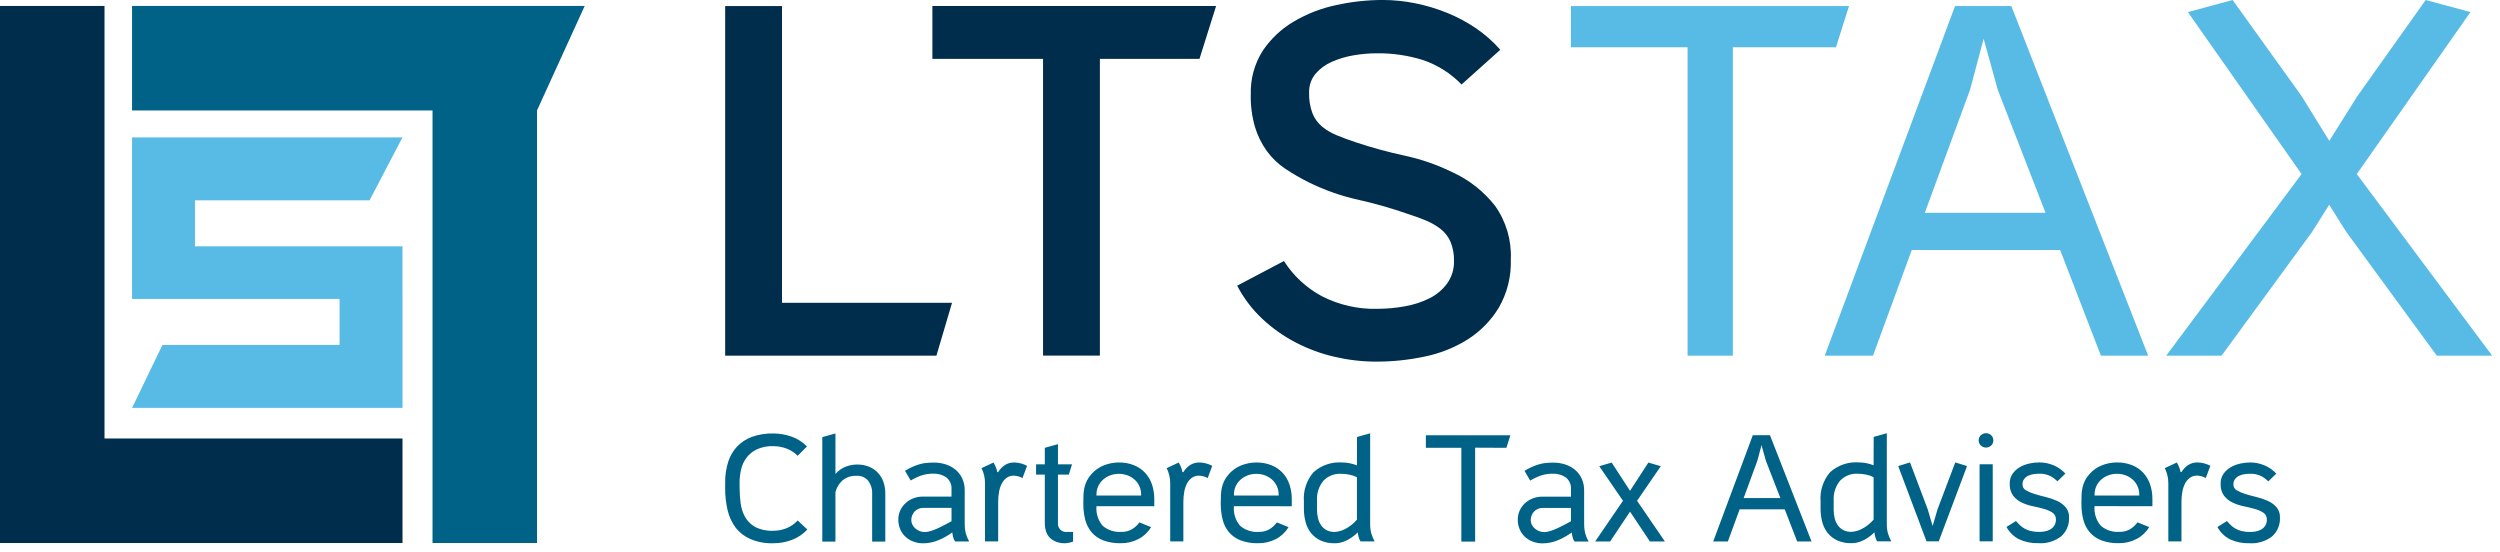 <svg xmlns="http://www.w3.org/2000/svg" width="290" height="64" viewBox="0 0 290 64">
  <g fill="none" transform="translate(0 -1)">
    <polygon fill="#006287" points="15.319 1.69 15.319 13.813 50.172 13.813 50.172 63.986 62.292 63.986 62.292 13.813 67.825 1.69"/>
    <polygon fill="#002D4C" points="0 1.69 0 63.99 46.691 63.99 46.691 51.865 12.123 51.865 12.123 1.69"/>
    <polygon fill="#57BBE6" points="46.687 34.779 46.687 29.573 22.615 29.573 22.615 24.237 42.869 24.237 46.687 16.937 15.319 16.937 15.319 35.673 39.392 35.673 39.392 41.013 18.841 41.013 15.324 48.313 46.692 48.313 46.692 34.779"/>
    <polygon fill="#002D4C" points="84.118 1.7 84.118 42.254 108.626 42.254 110.436 36.126 90.712 36.126 90.712 1.7"/>
    <polygon fill="#002D4C" points="127.587 7.827 127.587 42.253 120.993 42.253 120.993 7.827 108.157 7.827 108.157 1.699 141.067 1.699 139.14 7.827"/>
    <path fill="#002D4C" d="M145.093,11.969 C145.032,10.165 145.52,8.385 146.493,6.864 C147.43,5.479 148.667,4.323 150.111,3.48 C151.64,2.583 153.305,1.941 155.041,1.58 C156.795,1.197 158.585,1.001 160.38,0.996 C161.643,0.999 162.903,1.125 164.142,1.374 C165.409,1.628 166.65,2 167.848,2.485 C169.039,2.963 170.174,3.569 171.233,4.293 C172.267,4.999 173.208,5.832 174.033,6.773 L169.541,10.801 C168.299,9.515 166.769,8.545 165.077,7.969 C163.35,7.427 161.547,7.162 159.737,7.183 C158.828,7.184 157.92,7.261 157.024,7.415 C156.149,7.559 155.296,7.815 154.486,8.175 C153.753,8.489 153.103,8.968 152.586,9.575 C152.091,10.183 151.832,10.95 151.857,11.734 C151.83,12.548 151.959,13.359 152.237,14.125 C152.473,14.725 152.854,15.256 153.346,15.672 C153.863,16.099 154.444,16.444 155.067,16.692 C155.728,16.965 156.467,17.238 157.284,17.51 C159.141,18.129 161.03,18.645 162.944,19.055 C164.883,19.476 166.764,20.132 168.544,21.01 C170.45,21.89 172.119,23.21 173.416,24.861 C174.711,26.677 175.358,28.876 175.254,31.104 C175.32,33.065 174.835,35.005 173.854,36.704 C172.948,38.192 171.71,39.451 170.237,40.382 C168.706,41.336 167.016,42.008 165.247,42.365 C163.415,42.753 161.548,42.948 159.675,42.949 C158.045,42.95 156.421,42.763 154.833,42.394 C153.261,42.034 151.742,41.476 150.311,40.732 C148.898,39.999 147.592,39.076 146.429,37.989 C145.247,36.879 144.26,35.578 143.512,34.139 L148.939,31.279 C150.031,32.997 151.548,34.404 153.344,35.363 C155.319,36.375 157.515,36.877 159.733,36.823 C160.819,36.823 161.903,36.725 162.972,36.53 C163.965,36.36 164.929,36.046 165.831,35.597 C166.639,35.194 167.339,34.604 167.873,33.875 C168.412,33.117 168.689,32.204 168.662,31.275 C168.686,30.506 168.546,29.74 168.253,29.029 C167.994,28.444 167.593,27.932 167.087,27.541 C166.549,27.135 165.96,26.801 165.336,26.547 C164.674,26.28 163.974,26.028 163.236,25.789 C161.353,25.136 159.434,24.59 157.489,24.155 C155.54,23.72 153.65,23.054 151.858,22.171 C150.9,21.698 149.974,21.164 149.086,20.571 C148.262,20.02 147.541,19.328 146.957,18.527 C146.35,17.685 145.887,16.749 145.586,15.756 C145.228,14.524 145.06,13.245 145.086,11.963"/>
    <polygon fill="#57BBE6" points="201.011 6.485 201.011 42.254 195.76 42.254 195.76 6.485 182.222 6.485 182.222 1.7 214.487 1.7 212.97 6.485"/>
    <path fill="#57BBE6" d="M223.28,25.682 L237.28,25.682 L231.736,11.404 L230.102,5.495 L228.527,11.404 L223.28,25.682 Z M221.763,30 L217.271,42.254 L211.671,42.254 L226.785,1.7 L233.313,1.7 L249.186,42.254 L243.703,42.254 L238.977,30 L221.763,30 Z"/>
    <polygon fill="#57BBE6" points="273.461 12.146 270.195 17.339 266.986 12.146 258.986 1.001 253.795 2.401 266.982 21.191 251.282 42.255 257.701 42.255 268.201 27.901 270.186 24.75 272.168 27.901 282.668 42.255 289.087 42.255 273.387 21.191 286.574 2.401 281.379 1.001"/>
    <path fill="#006287" d="M259.882,54.776 C259.492,54.854 259.118,54.995 258.773,55.193 C258.441,55.384 258.153,55.644 257.93,55.956 C257.697,56.298 257.579,56.705 257.593,57.118 C257.565,57.614 257.706,58.105 257.993,58.511 C258.259,58.847 258.599,59.118 258.987,59.301 C259.397,59.495 259.829,59.637 260.273,59.726 C260.734,59.82 261.163,59.926 261.559,60.037 C261.911,60.129 262.246,60.276 262.552,60.472 C262.818,60.649 262.97,60.953 262.952,61.272 C262.963,61.528 262.896,61.782 262.758,61.999 C262.633,62.183 262.466,62.335 262.27,62.442 C262.071,62.549 261.855,62.621 261.631,62.655 C261.423,62.689 261.212,62.706 261.001,62.708 C260.682,62.713 260.363,62.679 260.052,62.608 C259.808,62.551 259.573,62.461 259.352,62.342 C259.153,62.232 258.968,62.097 258.802,61.942 C258.634,61.784 258.474,61.617 258.323,61.442 L257.223,62.134 C257.551,62.747 258.059,63.245 258.678,63.562 C259.378,63.884 260.143,64.039 260.913,64.015 C261.868,64.083 262.815,63.798 263.574,63.215 C264.185,62.659 264.516,61.858 264.474,61.033 C264.496,60.597 264.353,60.169 264.074,59.833 C263.796,59.522 263.455,59.275 263.074,59.106 C262.656,58.917 262.221,58.769 261.774,58.663 C261.313,58.551 260.879,58.433 260.474,58.308 C260.125,58.206 259.789,58.063 259.474,57.882 C259.222,57.748 259.068,57.484 259.074,57.199 C259.066,56.969 259.136,56.744 259.274,56.56 C259.404,56.396 259.571,56.265 259.762,56.179 C259.959,56.09 260.168,56.03 260.382,56.002 C260.585,55.973 260.789,55.958 260.994,55.957 C261.455,55.935 261.913,56.033 262.325,56.241 C262.62,56.401 262.889,56.603 263.125,56.841 L264.048,55.941 C263.667,55.526 263.201,55.199 262.681,54.983 C262.16,54.76 261.599,54.645 261.032,54.646 C260.644,54.648 260.258,54.689 259.879,54.77 L259.882,54.776 Z M252.944,55.763 C252.911,55.559 252.854,55.36 252.775,55.169 C252.699,54.99 252.614,54.815 252.518,54.645 L251.118,55.302 C251.39,55.847 251.53,56.449 251.526,57.058 L251.526,63.8 L253.05,63.8 L253.05,59.223 C253.048,58.821 253.083,58.419 253.156,58.023 C253.214,57.686 253.325,57.359 253.484,57.056 C253.62,56.798 253.814,56.577 254.052,56.409 C254.29,56.247 254.572,56.164 254.859,56.17 C255.214,56.182 255.561,56.279 255.871,56.453 L256.403,55.034 C255.95,54.791 255.445,54.657 254.931,54.643 C254.546,54.632 254.167,54.734 253.84,54.936 C253.519,55.149 253.25,55.431 253.05,55.76 L252.944,55.763 Z M242.974,58.318 C242.974,58.013 243.037,57.711 243.16,57.431 C243.285,57.146 243.466,56.89 243.692,56.677 C243.932,56.453 244.212,56.275 244.517,56.154 C245.203,55.891 245.962,55.894 246.646,56.163 C246.948,56.289 247.225,56.469 247.462,56.695 C247.901,57.122 248.15,57.706 248.154,58.318 L248.154,58.478 L242.974,58.478 L242.974,58.318 Z M249.68,59.718 L249.68,58.918 C249.687,58.334 249.597,57.753 249.414,57.198 C249.248,56.698 248.979,56.239 248.624,55.849 C248.261,55.462 247.817,55.159 247.324,54.962 C246.762,54.741 246.163,54.632 245.559,54.643 C244.97,54.643 244.386,54.754 243.838,54.971 C243.286,55.185 242.794,55.528 242.401,55.971 C242.181,56.207 241.995,56.473 241.851,56.761 C241.724,57.017 241.629,57.288 241.568,57.568 C241.507,57.839 241.472,58.115 241.461,58.393 C241.449,58.671 241.444,58.957 241.444,59.254 L241.444,59.449 C241.437,60.081 241.514,60.71 241.675,61.321 C241.81,61.851 242.065,62.342 242.42,62.758 C242.785,63.17 243.245,63.487 243.76,63.681 C244.404,63.916 245.087,64.027 245.773,64.009 C246.502,64.021 247.221,63.849 247.866,63.509 C248.462,63.195 248.959,62.722 249.303,62.143 L247.955,61.593 C247.714,61.917 247.413,62.191 247.068,62.4 C246.7,62.604 246.283,62.706 245.862,62.693 C245.072,62.756 244.289,62.5 243.688,61.984 C243.155,61.354 242.896,60.536 242.97,59.713 L249.68,59.718 Z M235.416,54.769 C235.026,54.847 234.652,54.988 234.307,55.186 C233.975,55.377 233.687,55.637 233.465,55.949 C233.231,56.29 233.113,56.698 233.128,57.111 C233.1,57.607 233.241,58.098 233.528,58.504 C233.793,58.841 234.133,59.111 234.521,59.294 C234.931,59.488 235.363,59.631 235.807,59.719 C236.268,59.813 236.696,59.919 237.093,60.03 C237.445,60.122 237.78,60.269 238.087,60.465 C238.353,60.642 238.505,60.946 238.487,61.265 C238.496,61.522 238.426,61.776 238.287,61.992 C238.162,62.176 237.994,62.328 237.799,62.435 C237.6,62.542 237.384,62.614 237.161,62.648 C236.953,62.681 236.742,62.699 236.531,62.701 C236.212,62.706 235.893,62.672 235.582,62.601 C235.338,62.544 235.103,62.454 234.882,62.335 C234.683,62.225 234.498,62.091 234.332,61.935 C234.163,61.778 234.003,61.611 233.853,61.435 L232.753,62.127 C233.081,62.74 233.589,63.238 234.208,63.555 C234.908,63.877 235.673,64.032 236.443,64.008 C237.398,64.076 238.345,63.792 239.104,63.208 C239.718,62.653 240.05,61.852 240.009,61.026 C240.031,60.59 239.888,60.162 239.609,59.826 C239.331,59.516 238.99,59.268 238.609,59.099 C238.191,58.91 237.755,58.762 237.309,58.656 C236.848,58.544 236.414,58.425 236.009,58.301 C235.66,58.199 235.324,58.056 235.009,57.875 C234.757,57.741 234.603,57.477 234.609,57.192 C234.6,56.962 234.671,56.737 234.809,56.553 C234.938,56.388 235.106,56.258 235.297,56.172 C235.494,56.083 235.703,56.023 235.918,55.995 C236.121,55.966 236.325,55.951 236.53,55.95 C236.991,55.928 237.449,56.026 237.861,56.234 C238.155,56.395 238.424,56.597 238.661,56.834 L239.584,55.934 C239.203,55.52 238.737,55.193 238.218,54.976 C237.696,54.753 237.135,54.638 236.568,54.639 C236.18,54.641 235.794,54.682 235.415,54.763 L235.416,54.769 Z M229.774,51.489 C229.615,51.646 229.525,51.86 229.525,52.084 C229.525,52.307 229.615,52.521 229.774,52.678 C230.113,52.997 230.641,52.997 230.98,52.678 C231.139,52.521 231.228,52.307 231.228,52.084 C231.228,51.86 231.139,51.646 230.98,51.489 C230.641,51.17 230.113,51.17 229.774,51.489 L229.774,51.489 Z M231.157,54.851 L229.631,54.851 L229.631,63.792 L231.157,63.792 L231.157,54.851 Z M224.895,63.792 L228.177,55.064 L226.811,54.638 L224.753,60.085 L224.185,62.019 L223.617,60.085 L221.56,54.638 L220.193,55.064 L223.475,63.792 L224.895,63.792 Z M217.338,54.975 C216.797,54.758 216.221,54.644 215.638,54.638 C214.419,54.545 213.216,54.952 212.303,55.765 C211.49,56.703 211.088,57.928 211.185,59.165 L211.185,60.017 C211.183,60.538 211.25,61.057 211.385,61.56 C211.503,62.022 211.718,62.455 212.015,62.828 C212.314,63.196 212.693,63.491 213.124,63.689 C213.638,63.915 214.196,64.024 214.757,64.009 C215.114,64.01 215.468,63.947 215.803,63.822 C216.104,63.712 216.39,63.566 216.655,63.387 C216.935,63.2 217.196,62.986 217.435,62.749 C217.45,62.939 217.486,63.126 217.541,63.308 C217.584,63.481 217.656,63.646 217.754,63.795 L219.386,63.795 C219.224,63.493 219.093,63.175 218.995,62.846 C218.904,62.49 218.862,62.123 218.871,61.755 L218.871,51.255 L217.346,51.681 L217.338,54.975 Z M217.338,61.275 C216.952,61.726 216.482,62.096 215.954,62.366 C215.581,62.561 215.169,62.673 214.748,62.694 C214.418,62.706 214.091,62.632 213.798,62.481 C213.545,62.341 213.329,62.143 213.168,61.904 C212.999,61.654 212.878,61.375 212.813,61.08 C212.741,60.76 212.705,60.432 212.707,60.104 L212.707,59.04 C212.66,58.222 212.919,57.416 213.434,56.778 C213.962,56.21 214.717,55.907 215.492,55.953 C215.832,55.953 216.171,55.988 216.503,56.059 C216.795,56.116 217.076,56.217 217.337,56.359 L217.338,61.275 Z M207.033,60.084 L208.471,63.81 L210.139,63.81 L205.314,51.48 L203.327,51.48 L198.732,63.81 L200.432,63.81 L201.798,60.084 L207.033,60.084 Z M203.858,54.43 L204.337,52.63 L204.837,54.43 L206.523,58.772 L202.265,58.772 L203.858,54.43 Z M191.391,63.81 L193.129,63.81 L189.9,59.091 L192.65,55.082 L191.213,54.656 L189.084,57.938 L186.954,54.656 L185.517,55.082 L188.267,59.091 L185.038,63.81 L186.776,63.81 L189.083,60.351 L191.391,63.81 Z M179.256,54.71 C178.976,54.744 178.7,54.804 178.431,54.888 C178.164,54.97 177.904,55.07 177.651,55.188 C177.397,55.307 177.128,55.449 176.843,55.614 L177.5,56.749 C177.904,56.505 178.332,56.304 178.777,56.149 C179.23,56.008 179.703,55.941 180.177,55.949 C180.706,55.938 181.225,56.096 181.658,56.401 C182.066,56.743 182.281,57.263 182.234,57.794 L182.234,58.61 L178.899,58.61 C178.529,58.61 178.162,58.678 177.817,58.81 C177.483,58.935 177.176,59.121 176.912,59.36 C176.652,59.597 176.441,59.884 176.292,60.203 C176.135,60.539 176.056,60.906 176.061,61.276 C176.056,61.663 176.131,62.047 176.282,62.403 C176.424,62.732 176.632,63.028 176.894,63.272 C177.158,63.517 177.468,63.707 177.807,63.831 C178.168,63.964 178.549,64.032 178.934,64.031 C179.547,64.029 180.153,63.905 180.717,63.667 C181.286,63.432 181.825,63.13 182.322,62.767 C182.339,62.953 182.372,63.137 182.422,63.317 C182.465,63.496 182.54,63.665 182.644,63.817 L184.276,63.817 C184.104,63.509 183.97,63.182 183.876,62.842 C183.793,62.494 183.754,62.136 183.76,61.778 L183.76,57.91 C183.77,57.428 183.673,56.95 183.476,56.51 C183.296,56.12 183.033,55.775 182.704,55.499 C182.368,55.222 181.983,55.011 181.568,54.878 C181.118,54.733 180.648,54.661 180.176,54.665 C179.868,54.664 179.559,54.681 179.253,54.718 L179.256,54.71 Z M178.553,62.618 C178.371,62.549 178.202,62.45 178.053,62.325 C177.906,62.202 177.786,62.052 177.698,61.882 C177.608,61.703 177.562,61.505 177.565,61.305 C177.565,61.125 177.601,60.948 177.671,60.782 C177.802,60.45 178.056,60.183 178.381,60.036 C178.548,59.959 178.729,59.92 178.913,59.921 L182.23,59.921 L182.23,61.464 C182.041,61.57 181.813,61.694 181.547,61.836 C181.281,61.979 181.003,62.117 180.713,62.253 C180.437,62.384 180.152,62.497 179.861,62.59 C179.624,62.672 179.376,62.716 179.125,62.723 C178.928,62.724 178.733,62.688 178.549,62.617 L178.553,62.618 Z M174.743,52.948 L175.204,51.493 L165.4,51.493 L165.4,52.948 L169.516,52.948 L169.516,63.823 L171.116,63.823 L171.116,52.931 L174.743,52.948 Z M157.405,54.984 C156.864,54.766 156.288,54.652 155.705,54.647 C154.487,54.555 153.283,54.962 152.37,55.774 C151.558,56.712 151.155,57.937 151.252,59.174 L151.252,60.026 C151.251,60.547 151.318,61.066 151.452,61.569 C151.572,62.031 151.786,62.463 152.082,62.837 C152.381,63.205 152.761,63.499 153.191,63.698 C153.705,63.924 154.263,64.033 154.824,64.018 C155.181,64.02 155.536,63.956 155.87,63.831 C156.171,63.722 156.457,63.576 156.722,63.396 C157.002,63.209 157.263,62.995 157.502,62.758 C157.519,62.947 157.554,63.135 157.608,63.317 C157.653,63.489 157.725,63.654 157.821,63.804 L159.453,63.804 C159.292,63.501 159.162,63.183 159.063,62.855 C158.973,62.499 158.931,62.132 158.939,61.764 L158.939,51.264 L157.414,51.69 L157.405,54.984 Z M157.405,61.284 C157.019,61.735 156.549,62.105 156.021,62.375 C155.648,62.571 155.236,62.683 154.815,62.703 C154.485,62.714 154.158,62.641 153.865,62.49 C153.613,62.349 153.397,62.152 153.235,61.913 C153.067,61.663 152.946,61.383 152.88,61.089 C152.808,60.769 152.772,60.441 152.774,60.113 L152.774,59.049 C152.727,58.231 152.986,57.425 153.501,56.787 C154.029,56.219 154.784,55.916 155.559,55.962 C155.899,55.961 156.238,55.997 156.57,56.068 C156.862,56.124 157.144,56.225 157.405,56.368 L157.405,61.284 Z M143.14,58.324 C143.14,58.019 143.203,57.716 143.327,57.437 C143.452,57.152 143.633,56.896 143.859,56.683 C144.099,56.458 144.379,56.281 144.684,56.16 C145.37,55.897 146.129,55.9 146.813,56.169 C147.115,56.295 147.392,56.475 147.629,56.701 C148.068,57.127 148.318,57.712 148.321,58.324 L148.321,58.484 L143.141,58.484 L143.14,58.324 Z M149.846,59.724 L149.846,58.924 C149.853,58.34 149.763,57.759 149.58,57.204 C149.415,56.704 149.146,56.244 148.79,55.855 C148.427,55.467 147.983,55.164 147.49,54.968 C146.928,54.746 146.329,54.638 145.725,54.649 C145.136,54.649 144.553,54.76 144.005,54.977 C143.453,55.192 142.961,55.535 142.567,55.977 C142.348,56.213 142.163,56.479 142.017,56.767 C141.891,57.024 141.796,57.295 141.733,57.574 C141.675,57.846 141.639,58.122 141.627,58.399 C141.616,58.677 141.609,58.963 141.609,59.26 L141.609,59.455 C141.603,60.086 141.681,60.716 141.84,61.327 C141.977,61.856 142.232,62.347 142.585,62.764 C142.95,63.175 143.41,63.492 143.924,63.687 C144.569,63.922 145.252,64.033 145.938,64.015 C146.667,64.027 147.386,63.855 148.031,63.515 C148.627,63.202 149.125,62.729 149.468,62.149 L148.119,61.599 C147.879,61.924 147.578,62.198 147.232,62.406 C146.863,62.611 146.446,62.712 146.025,62.699 C145.235,62.761 144.453,62.506 143.852,61.99 C143.318,61.36 143.059,60.542 143.133,59.719 L149.846,59.724 Z M137.161,55.768 C137.129,55.564 137.072,55.365 136.992,55.174 C136.918,54.994 136.832,54.819 136.735,54.65 L135.335,55.307 C135.608,55.852 135.748,56.454 135.744,57.063 L135.744,63.805 L137.27,63.805 L137.27,59.228 C137.268,58.826 137.303,58.424 137.376,58.028 C137.435,57.691 137.545,57.365 137.704,57.061 C137.84,56.804 138.035,56.582 138.272,56.414 C138.51,56.252 138.792,56.169 139.079,56.175 C139.434,56.187 139.781,56.284 140.091,56.458 L140.623,55.039 C140.169,54.795 139.665,54.661 139.15,54.648 C138.766,54.637 138.386,54.739 138.059,54.941 C137.739,55.155 137.47,55.436 137.27,55.765 L137.161,55.768 Z M127.191,58.323 C127.191,58.018 127.254,57.715 127.378,57.436 C127.503,57.151 127.684,56.895 127.91,56.682 C128.15,56.457 128.43,56.28 128.735,56.159 C129.421,55.896 130.181,55.899 130.865,56.168 C131.167,56.294 131.443,56.474 131.68,56.7 C132.12,57.125 132.37,57.711 132.371,58.323 L132.371,58.483 L127.191,58.483 L127.191,58.323 Z M133.897,59.723 L133.897,58.923 C133.904,58.339 133.814,57.758 133.631,57.203 C133.466,56.703 133.197,56.243 132.841,55.854 C132.48,55.467 132.038,55.164 131.547,54.967 C130.985,54.745 130.385,54.637 129.781,54.648 C129.192,54.648 128.609,54.759 128.061,54.976 C127.509,55.191 127.017,55.534 126.623,55.976 C126.404,56.212 126.219,56.478 126.073,56.766 C125.947,57.023 125.852,57.294 125.789,57.573 C125.731,57.845 125.695,58.121 125.683,58.398 C125.672,58.676 125.666,58.962 125.666,59.259 L125.666,59.454 C125.66,60.085 125.738,60.715 125.897,61.326 C126.034,61.855 126.288,62.346 126.642,62.763 C127.007,63.174 127.467,63.491 127.981,63.686 C128.626,63.921 129.309,64.032 129.995,64.014 C130.724,64.026 131.443,63.854 132.088,63.514 C132.685,63.201 133.182,62.728 133.526,62.148 L132.176,61.598 C131.937,61.923 131.635,62.197 131.289,62.405 C130.921,62.61 130.503,62.711 130.082,62.698 C129.292,62.76 128.51,62.505 127.909,61.989 C127.375,61.359 127.116,60.541 127.19,59.718 L133.897,59.723 Z M121.197,61.639 C121.192,61.985 121.242,62.329 121.347,62.659 C121.437,62.946 121.599,63.205 121.817,63.413 C122.033,63.616 122.29,63.77 122.571,63.866 C122.865,63.968 123.173,64.019 123.484,64.017 C123.642,64.018 123.8,64.003 123.955,63.972 C124.133,63.934 124.307,63.884 124.478,63.822 L124.478,62.704 L123.822,62.704 C123.525,62.751 123.223,62.656 123.006,62.447 C122.79,62.237 122.685,61.939 122.722,61.64 L122.722,56.052 L123.982,56.052 L124.355,54.863 L122.722,54.863 L122.722,52.522 L121.197,52.948 L121.197,54.864 L120.185,54.864 L120.185,56.053 L121.197,56.053 L121.197,61.639 Z M115.68,55.767 C115.647,55.563 115.59,55.364 115.511,55.173 C115.435,54.994 115.35,54.819 115.254,54.649 L113.854,55.306 C114.126,55.851 114.266,56.453 114.262,57.062 L114.262,63.804 L115.788,63.804 L115.788,59.227 C115.786,58.825 115.821,58.423 115.894,58.027 C115.952,57.69 116.063,57.363 116.222,57.06 C116.357,56.802 116.552,56.581 116.79,56.413 C117.027,56.251 117.31,56.168 117.597,56.174 C117.952,56.186 118.299,56.283 118.609,56.457 L119.141,55.038 C118.687,54.795 118.183,54.661 117.668,54.647 C117.284,54.636 116.904,54.738 116.577,54.94 C116.257,55.154 115.987,55.435 115.788,55.764 L115.68,55.767 Z M107.394,54.703 C107.114,54.737 106.838,54.797 106.569,54.881 C106.302,54.963 106.042,55.063 105.789,55.181 C105.534,55.3 105.265,55.441 104.982,55.607 L105.638,56.742 C106.042,56.498 106.47,56.297 106.916,56.142 C107.369,56.001 107.842,55.934 108.316,55.942 C108.846,55.931 109.365,56.089 109.798,56.394 C110.205,56.737 110.42,57.257 110.374,57.787 L110.374,58.603 L107.04,58.603 C106.67,58.603 106.303,58.671 105.957,58.803 C105.625,58.927 105.319,59.114 105.057,59.353 C104.796,59.59 104.585,59.876 104.436,60.196 C104.28,60.532 104.201,60.899 104.205,61.269 C104.199,61.656 104.275,62.04 104.427,62.396 C104.569,62.725 104.777,63.021 105.039,63.265 C105.303,63.511 105.614,63.701 105.953,63.824 C106.314,63.958 106.695,64.025 107.08,64.024 C107.692,64.022 108.298,63.898 108.862,63.66 C109.431,63.425 109.97,63.123 110.468,62.76 C110.483,62.946 110.517,63.13 110.568,63.31 C110.61,63.489 110.685,63.659 110.789,63.81 L112.421,63.81 C112.25,63.502 112.116,63.175 112.021,62.835 C111.938,62.487 111.899,62.129 111.906,61.771 L111.906,57.903 C111.915,57.421 111.818,56.943 111.622,56.503 C111.442,56.113 111.179,55.768 110.85,55.492 C110.514,55.215 110.129,55.004 109.715,54.871 C109.265,54.726 108.795,54.655 108.322,54.658 C108.014,54.657 107.705,54.674 107.399,54.711 L107.394,54.703 Z M106.699,62.611 C106.517,62.542 106.348,62.443 106.199,62.318 C106.052,62.196 105.932,62.045 105.845,61.875 C105.755,61.696 105.709,61.498 105.712,61.298 C105.712,61.118 105.748,60.941 105.818,60.775 C105.884,60.611 105.98,60.46 106.101,60.331 C106.222,60.205 106.367,60.103 106.527,60.031 C106.694,59.954 106.875,59.915 107.059,59.916 L110.377,59.916 L110.377,61.459 C110.187,61.565 109.96,61.69 109.694,61.831 C109.428,61.972 109.15,62.112 108.86,62.248 C108.584,62.378 108.3,62.491 108.009,62.585 C107.772,62.667 107.523,62.711 107.272,62.718 C107.075,62.719 106.88,62.683 106.696,62.612 L106.699,62.611 Z M98.162,55.112 C97.678,55.29 97.248,55.589 96.912,55.981 L96.912,51.281 L95.386,51.707 L95.386,63.824 L96.912,63.824 L96.912,58.094 C97.04,57.571 97.321,57.099 97.719,56.737 C98.189,56.351 98.788,56.157 99.395,56.196 C99.898,56.168 100.384,56.379 100.708,56.764 C101.035,57.203 101.198,57.743 101.169,58.29 L101.169,63.825 L102.695,63.825 L102.695,58.237 C102.699,57.787 102.627,57.34 102.482,56.915 C102.206,56.104 101.591,55.454 100.797,55.132 C99.95,54.807 99.013,54.8 98.162,55.114 L98.162,55.112 Z M85.788,57.03 C85.789,56.517 85.845,56.005 85.956,55.504 C86.062,55.008 86.27,54.54 86.568,54.129 C86.882,53.705 87.293,53.364 87.768,53.135 C88.371,52.86 89.03,52.729 89.692,52.753 C90.216,52.754 90.735,52.847 91.227,53.028 C91.719,53.206 92.164,53.495 92.527,53.871 L93.609,52.788 C93.106,52.272 92.49,51.88 91.809,51.644 C91.128,51.403 90.411,51.28 89.689,51.28 C88.856,51.263 88.027,51.395 87.241,51.671 C86.582,51.906 85.987,52.292 85.503,52.797 C85.029,53.31 84.674,53.922 84.465,54.589 C84.224,55.366 84.107,56.176 84.119,56.989 L84.119,57.645 C84.112,58.499 84.207,59.351 84.402,60.182 C84.569,60.913 84.886,61.602 85.333,62.205 C85.786,62.783 86.376,63.239 87.05,63.531 C87.886,63.88 88.787,64.047 89.693,64.019 C90.426,64.021 91.153,63.891 91.84,63.637 C92.53,63.38 93.151,62.964 93.65,62.422 L92.532,61.375 C92.171,61.768 91.727,62.075 91.232,62.275 C90.744,62.47 90.223,62.569 89.697,62.568 C88.971,62.604 88.247,62.451 87.597,62.125 C87.107,61.853 86.702,61.451 86.426,60.963 C86.154,60.467 85.98,59.924 85.912,59.363 C85.835,58.777 85.796,58.188 85.796,57.597 L85.788,57.03 Z"/>
  </g>
</svg>
